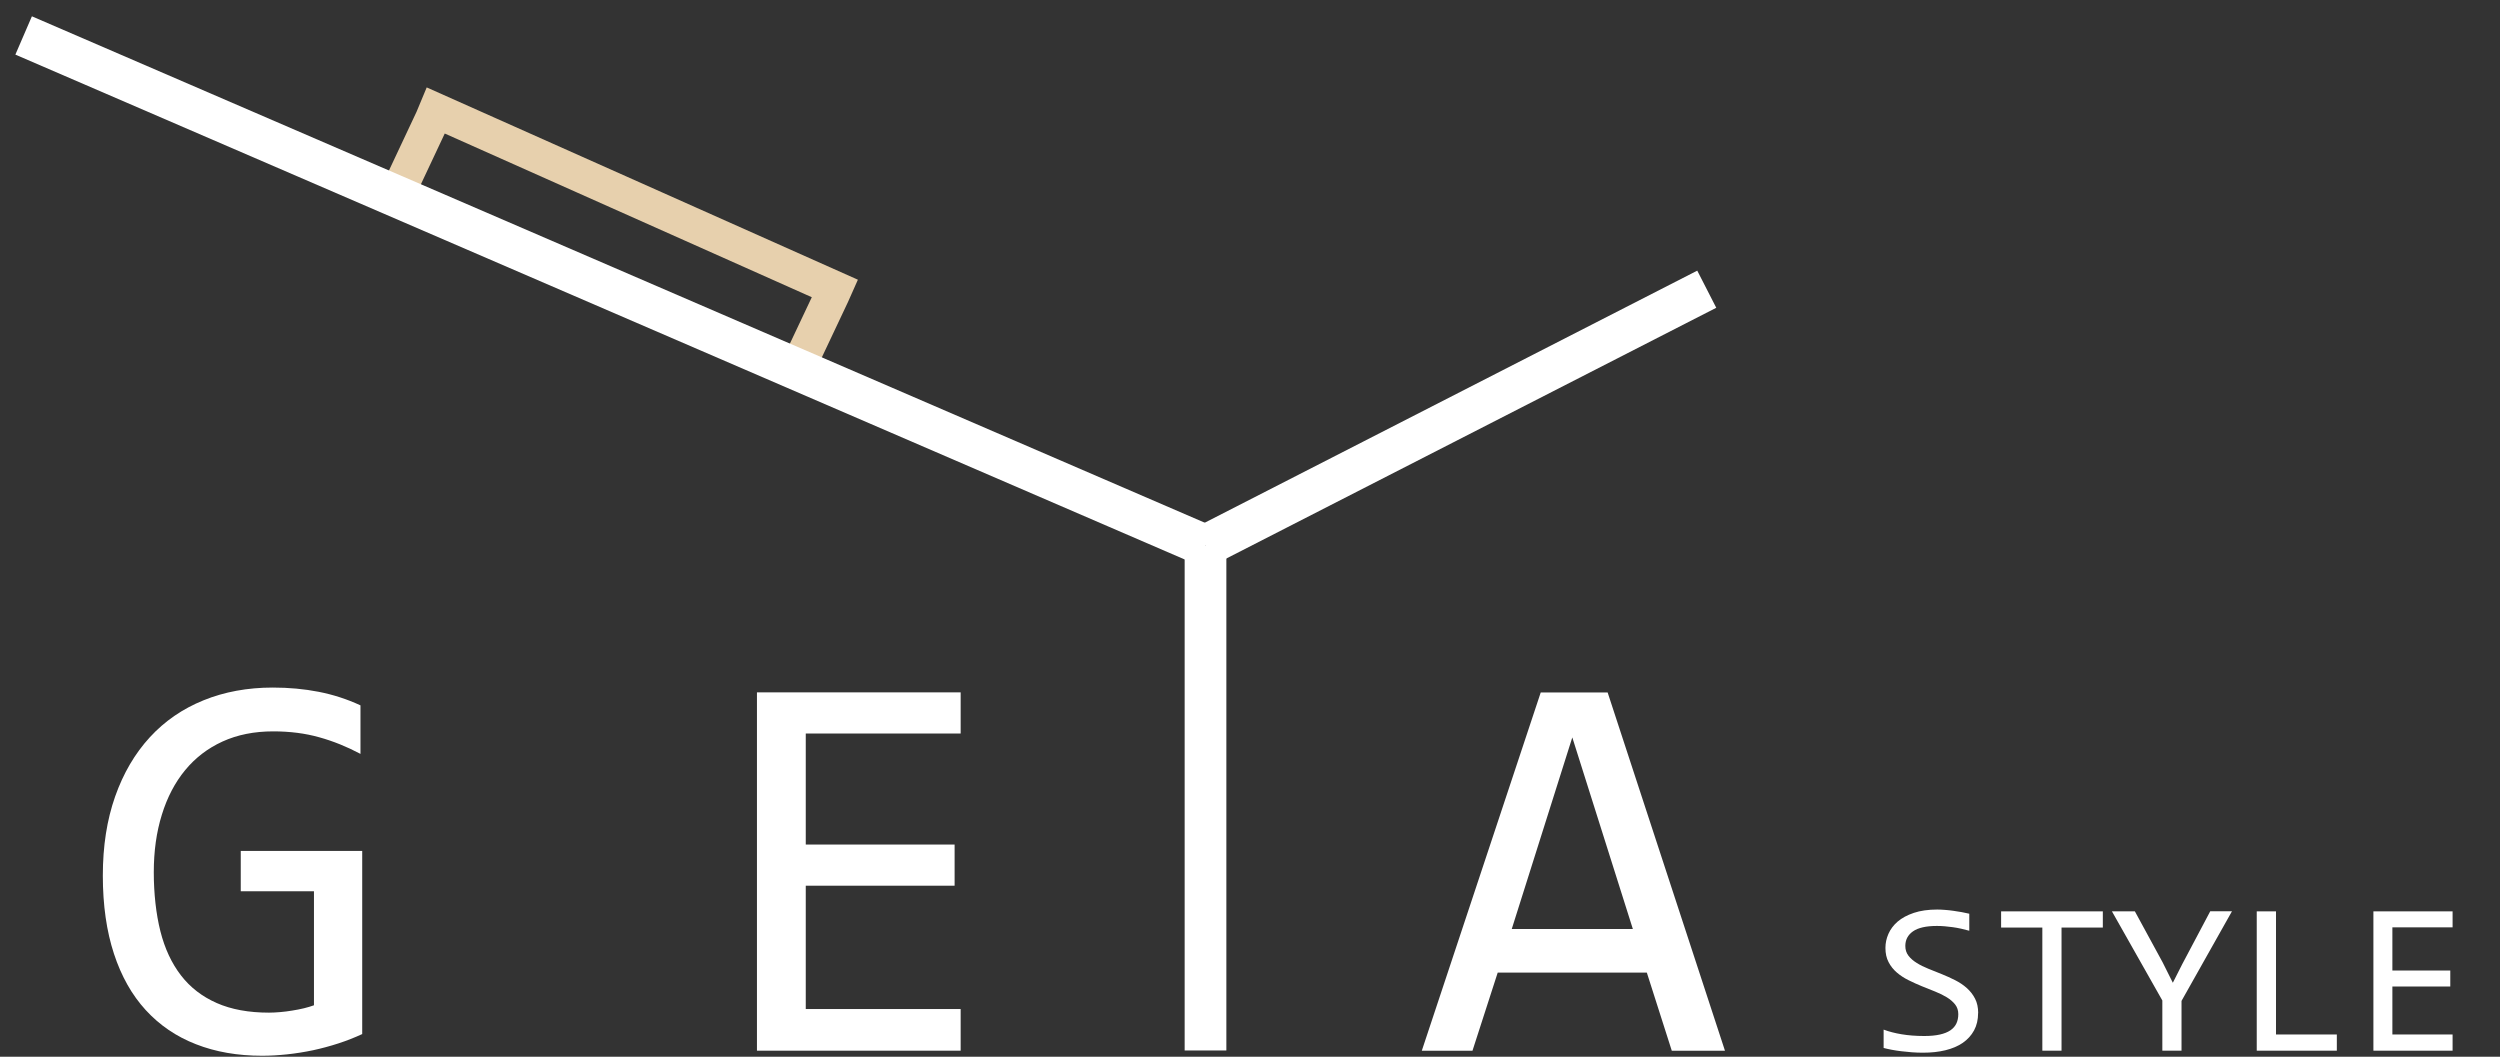<?xml version="1.0" encoding="UTF-8"?>
<svg id="_レイヤー_1" data-name="レイヤー 1" xmlns="http://www.w3.org/2000/svg" viewBox="0 0 359.6 152">
  <rect x="0" y="0" width="359.6" height="152" fill="#333333" stroke="none"/>
  <defs>
    <style>
      .cls-1 {
        fill: #fff;
      }

      .cls-2 {
        isolation: isolate;
      }

      .cls-3 {
        stroke: #fff;
        stroke-width: 6px;
      }

      .cls-3, .cls-4 {
        fill: none;
      }

      .cls-4 {
        stroke: #e7d0ad;
        stroke-miterlimit: 8;
        stroke-width: 5px;
      }
    </style>
  </defs>
  <g id="_レイヤー_1-2" data-name="レイヤー 1">
    <g class="cls-2">
      <path class="cls-1" d="M51.83,108.43c-1.92-1.02-3.89-1.82-5.91-2.38-2.02-.57-4.23-.85-6.62-.85-2.73,0-5.17,.49-7.29,1.46-2.13,.97-3.92,2.35-5.38,4.12-1.46,1.77-2.58,3.91-3.35,6.41-.78,2.5-1.16,5.26-1.16,8.28s.32,5.98,.95,8.48,1.62,4.61,2.96,6.35c1.34,1.74,3.06,3.06,5.15,3.98,2.09,.92,4.59,1.38,7.51,1.38,.5,0,1.04-.03,1.62-.08,.58-.05,1.16-.12,1.73-.22,.58-.09,1.14-.2,1.68-.33,.54-.13,1.02-.28,1.44-.43v-16.4h-10.53v-5.8h17.47v26.34c-1.08,.5-2.21,.95-3.41,1.34-1.2,.39-2.42,.72-3.67,.99-1.25,.26-2.49,.46-3.73,.59-1.24,.13-2.43,.2-3.59,.2-3.52,0-6.7-.55-9.52-1.66-2.83-1.1-5.23-2.74-7.22-4.91-1.99-2.17-3.51-4.87-4.57-8.1-1.06-3.23-1.6-6.98-1.6-11.24s.59-8.02,1.77-11.38c1.18-3.35,2.85-6.19,4.99-8.52,2.14-2.33,4.72-4.1,7.73-5.32,3.01-1.22,6.33-1.83,9.96-1.83,2.31,0,4.51,.2,6.6,.61,2.09,.41,4.09,1.06,6.01,1.95v6.98Z"/>
      <path class="cls-1" d="M138.18,151.13h-29.3v-51.54h29.3v5.92h-22.28v15.97h21.41v5.92h-21.41v17.74h22.28v5.99Z"/>
    </g>
    <g class="cls-2">
      <path class="cls-1" d="M284.53,145.71c0,.95-.19,1.78-.58,2.5-.39,.72-.93,1.31-1.62,1.79-.7,.48-1.53,.83-2.51,1.07-.98,.24-2.05,.35-3.23,.35-.53,0-1.06-.02-1.59-.06-.53-.04-1.03-.09-1.52-.15-.49-.06-.94-.13-1.37-.21s-.82-.17-1.17-.26v-2.64c.77,.29,1.63,.51,2.58,.67,.96,.16,2.04,.25,3.26,.25,.88,0,1.63-.07,2.25-.21,.62-.14,1.12-.34,1.52-.61,.39-.27,.68-.6,.86-.99,.18-.39,.27-.83,.27-1.33,0-.54-.15-1-.45-1.39-.3-.38-.7-.73-1.19-1.03-.49-.3-1.05-.58-1.68-.83-.63-.25-1.27-.51-1.92-.77-.65-.27-1.29-.55-1.92-.87-.63-.31-1.19-.68-1.68-1.1-.49-.42-.89-.92-1.19-1.5-.3-.57-.45-1.25-.45-2.04,0-.69,.14-1.36,.43-2.02,.29-.66,.73-1.25,1.33-1.77,.6-.52,1.38-.93,2.32-1.25,.95-.32,2.07-.48,3.38-.48,.34,0,.7,.02,1.1,.05,.39,.03,.79,.07,1.2,.13,.4,.06,.8,.12,1.2,.19,.39,.07,.76,.15,1.1,.23v2.45c-.79-.22-1.57-.4-2.36-.51s-1.55-.18-2.29-.18c-1.56,0-2.71,.26-3.45,.78s-1.1,1.22-1.1,2.1c0,.54,.15,1.01,.45,1.4,.3,.39,.7,.74,1.19,1.04,.49,.31,1.05,.59,1.68,.84,.63,.25,1.27,.51,1.92,.77s1.3,.56,1.92,.87c.63,.32,1.19,.69,1.68,1.13s.89,.94,1.19,1.53c.3,.58,.45,1.27,.45,2.07Z"/>
      <path class="cls-1" d="M302.46,133.42h-5.93v17.71h-2.76v-17.71h-5.93v-2.33h14.63v2.33Z"/>
      <path class="cls-1" d="M321.04,131.09l-7.25,12.88v7.16h-2.76v-7.22l-7.25-12.82h3.3l3.99,7.33,1.47,2.94,1.35-2.67,4.03-7.61h3.13Z"/>
      <path class="cls-1" d="M336.14,151.13h-11.53v-20.04h2.77v17.71h8.75v2.33Z"/>
      <path class="cls-1" d="M352.78,151.13h-11.39v-20.04h11.39v2.3h-8.66v6.21h8.33v2.3h-8.33v6.9h8.66v2.33Z"/>
    </g>
    <g class="cls-2">
      <path class="cls-1" d="M248.12,151.14h-7.65l-3.59-11.24h-21.45l-3.63,11.24h-7.29l17.11-51.54h9.62l16.88,51.54Zm-13.25-17.51l-8.71-27.56-8.71,27.56h17.43Z"/>
    </g>
    <line class="cls-3" x1="173.4" y1="78.5" x2="173.4" y2="151.1"/>
    <polyline class="cls-4" points="56.7 28.8 62.2 17.1 62.7 15.9 120.1 41.5 119.7 42.4 114.6 53.2"/>
    <line class="cls-3" x1="245.5" y1="41.6" x2="173.4" y2="78.5"/>
    <line class="cls-3" x1="173.4" y1="78.5" x2="3.4" y2="5.1"/>
  </g>
</svg>